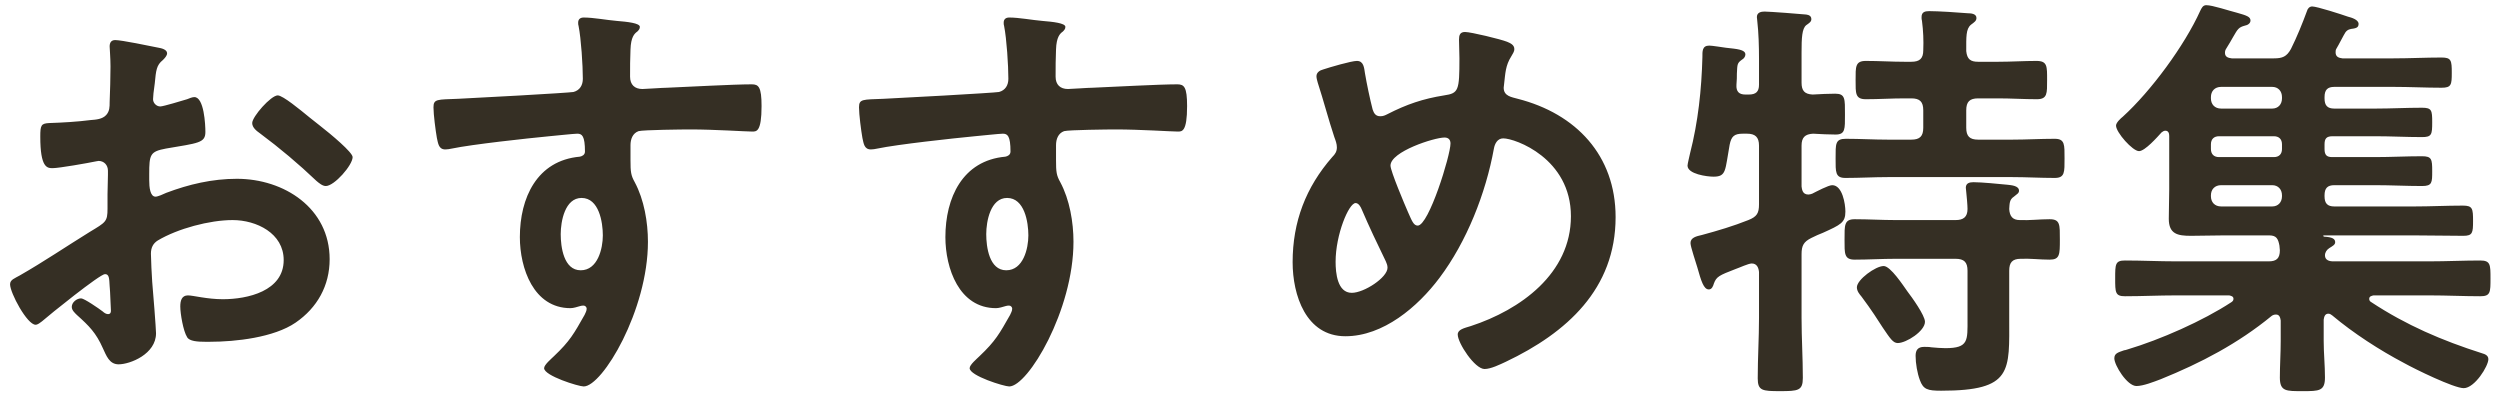 <svg width="141" height="23" viewBox="0 0 141 23" fill="none" xmlns="http://www.w3.org/2000/svg">
<path d="M17.464 6.628C17.656 6.772 17.848 6.94 18.04 7.084C18.688 7.588 19.888 8.596 19.888 8.86C19.888 9.316 18.856 10.492 18.376 10.492C18.184 10.492 17.992 10.324 17.848 10.204C16.84 9.244 15.784 8.356 14.656 7.516C14.488 7.396 14.224 7.204 14.224 6.94C14.224 6.58 15.28 5.38 15.664 5.38C15.952 5.38 16.936 6.196 17.464 6.628ZM6.184 16.132C6.16 15.7 6.16 15.46 5.92 15.46C5.632 15.46 2.776 17.764 2.368 18.124C2.272 18.196 2.128 18.316 2.008 18.316C1.528 18.316 0.568 16.516 0.568 16.036C0.568 15.772 0.832 15.7 1.12 15.532C2.464 14.764 3.736 13.9 5.056 13.084C5.968 12.532 6.064 12.508 6.064 11.764V10.948C6.064 10.588 6.088 10.228 6.088 9.868V9.628C6.088 9.316 5.872 9.076 5.56 9.076C5.512 9.076 5.464 9.1 5.416 9.1C4.96 9.196 3.328 9.484 2.968 9.484C2.656 9.484 2.272 9.46 2.272 7.708C2.272 7.06 2.32 6.964 2.776 6.94C3.52 6.916 4.36 6.868 5.104 6.772C5.416 6.748 5.776 6.724 5.992 6.484C6.184 6.268 6.184 6.028 6.184 5.764C6.208 5.092 6.232 4.42 6.232 3.748C6.232 3.268 6.184 2.716 6.184 2.62C6.184 2.428 6.256 2.26 6.496 2.26C6.856 2.26 8.464 2.596 8.944 2.692C9.088 2.716 9.424 2.788 9.424 3.004C9.424 3.148 9.28 3.292 9.184 3.388C8.824 3.676 8.8 3.964 8.728 4.708C8.704 4.852 8.68 5.044 8.656 5.26C8.656 5.356 8.632 5.5 8.632 5.596C8.632 5.812 8.824 6.004 9.04 6.004C9.208 6.004 10.312 5.668 10.552 5.596C10.672 5.548 10.84 5.476 10.96 5.476C11.512 5.476 11.584 7.036 11.584 7.444C11.584 8.068 11.176 8.068 9.352 8.38C8.464 8.548 8.416 8.716 8.416 9.82V10.156C8.416 10.564 8.464 11.092 8.776 11.092C8.896 11.092 9.232 10.948 9.376 10.876C10.648 10.396 11.968 10.084 13.36 10.084C16.024 10.084 18.592 11.74 18.592 14.62C18.592 16.108 17.896 17.356 16.672 18.196C15.448 19.036 13.288 19.276 11.848 19.276H11.56C11.176 19.276 10.672 19.252 10.552 19.012C10.336 18.676 10.168 17.692 10.168 17.284C10.168 16.972 10.24 16.66 10.6 16.66C10.888 16.66 11.68 16.876 12.568 16.876C13.96 16.876 16 16.42 16 14.668C16 13.156 14.464 12.412 13.12 12.412C11.824 12.412 10.024 12.892 8.896 13.564C8.632 13.732 8.512 13.972 8.512 14.308C8.512 14.596 8.56 15.556 8.584 15.892C8.632 16.396 8.8 18.556 8.8 18.796C8.8 19.972 7.336 20.548 6.688 20.548C6.16 20.548 5.992 20.044 5.8 19.636C5.416 18.772 5.032 18.388 4.336 17.764C4.216 17.644 4.048 17.5 4.048 17.308C4.048 17.044 4.336 16.828 4.576 16.828C4.744 16.828 5.584 17.404 5.8 17.572C5.872 17.644 5.992 17.716 6.088 17.716C6.232 17.716 6.256 17.62 6.256 17.524C6.256 17.5 6.208 16.516 6.208 16.468C6.208 16.348 6.184 16.228 6.184 16.132ZM32.8 11.164C31.864 11.164 31.624 12.484 31.624 13.204C31.624 13.924 31.792 15.244 32.752 15.244C33.712 15.244 34 14.02 34 13.276C34 12.532 33.784 11.164 32.8 11.164ZM32.92 0.988C33.472 0.988 34.216 1.132 34.792 1.18C35.368 1.228 36.088 1.3 36.088 1.516C36.088 1.636 36.016 1.708 35.944 1.78C35.776 1.9 35.584 2.092 35.56 2.788C35.536 3.292 35.536 3.82 35.536 4.324C35.536 4.78 35.8 5.02 36.232 5.02C36.424 5.02 37.36 4.948 37.624 4.948C38.8 4.9 41.368 4.756 42.4 4.756C42.784 4.756 42.952 4.9 42.952 5.98C42.952 7.444 42.664 7.42 42.424 7.42C42.088 7.42 40.288 7.3 38.944 7.3C38.512 7.3 36.28 7.324 36.016 7.396C35.68 7.516 35.56 7.852 35.56 8.188V9.028C35.56 9.7 35.584 9.892 35.8 10.276C36.328 11.26 36.544 12.532 36.544 13.636C36.544 17.5 33.976 21.796 32.92 21.796C32.632 21.796 30.688 21.196 30.688 20.764C30.688 20.572 31.096 20.236 31.24 20.092C32.152 19.228 32.368 18.82 32.968 17.764C33.016 17.644 33.088 17.548 33.088 17.404C33.088 17.332 33.016 17.236 32.92 17.236C32.848 17.236 32.8 17.236 32.728 17.26C32.56 17.308 32.344 17.38 32.176 17.38C30.088 17.38 29.32 15.124 29.32 13.372C29.32 11.164 30.28 9.052 32.704 8.836C32.824 8.812 32.992 8.74 32.992 8.548C32.992 7.66 32.824 7.54 32.56 7.54C32.368 7.54 31.264 7.66 30.976 7.684C29.728 7.804 26.632 8.14 25.48 8.38C25.36 8.404 25.24 8.428 25.12 8.428C24.736 8.428 24.712 8.092 24.64 7.78C24.568 7.372 24.448 6.46 24.448 6.052C24.448 5.572 24.664 5.62 25.84 5.572C26.488 5.548 32.128 5.236 32.344 5.188C32.704 5.092 32.872 4.804 32.872 4.444C32.872 3.7 32.776 2.188 32.632 1.468C32.608 1.396 32.608 1.348 32.608 1.276C32.608 1.084 32.728 0.988 32.92 0.988ZM56.8 11.164C55.864 11.164 55.624 12.484 55.624 13.204C55.624 13.924 55.792 15.244 56.752 15.244C57.712 15.244 58 14.02 58 13.276C58 12.532 57.784 11.164 56.8 11.164ZM56.92 0.988C57.472 0.988 58.216 1.132 58.792 1.18C59.368 1.228 60.088 1.3 60.088 1.516C60.088 1.636 60.016 1.708 59.944 1.78C59.776 1.9 59.584 2.092 59.56 2.788C59.536 3.292 59.536 3.82 59.536 4.324C59.536 4.78 59.8 5.02 60.232 5.02C60.424 5.02 61.36 4.948 61.624 4.948C62.8 4.9 65.368 4.756 66.4 4.756C66.784 4.756 66.952 4.9 66.952 5.98C66.952 7.444 66.664 7.42 66.424 7.42C66.088 7.42 64.288 7.3 62.944 7.3C62.512 7.3 60.28 7.324 60.016 7.396C59.68 7.516 59.56 7.852 59.56 8.188V9.028C59.56 9.7 59.584 9.892 59.8 10.276C60.328 11.26 60.544 12.532 60.544 13.636C60.544 17.5 57.976 21.796 56.92 21.796C56.632 21.796 54.688 21.196 54.688 20.764C54.688 20.572 55.096 20.236 55.24 20.092C56.152 19.228 56.368 18.82 56.968 17.764C57.016 17.644 57.088 17.548 57.088 17.404C57.088 17.332 57.016 17.236 56.92 17.236C56.848 17.236 56.8 17.236 56.728 17.26C56.56 17.308 56.344 17.38 56.176 17.38C54.088 17.38 53.32 15.124 53.32 13.372C53.32 11.164 54.28 9.052 56.704 8.836C56.824 8.812 56.992 8.74 56.992 8.548C56.992 7.66 56.824 7.54 56.56 7.54C56.368 7.54 55.264 7.66 54.976 7.684C53.728 7.804 50.632 8.14 49.48 8.38C49.36 8.404 49.24 8.428 49.12 8.428C48.736 8.428 48.712 8.092 48.64 7.78C48.568 7.372 48.448 6.46 48.448 6.052C48.448 5.572 48.664 5.62 49.84 5.572C50.488 5.548 56.128 5.236 56.344 5.188C56.704 5.092 56.872 4.804 56.872 4.444C56.872 3.7 56.776 2.188 56.632 1.468C56.608 1.396 56.608 1.348 56.608 1.276C56.608 1.084 56.728 0.988 56.92 0.988ZM81.472 7.756C80.896 7.756 78.424 8.548 78.424 9.34C78.424 9.652 79.24 11.572 79.408 11.956C79.624 12.436 79.72 12.724 79.96 12.724C80.584 12.724 81.808 8.764 81.808 8.092C81.808 7.876 81.688 7.756 81.472 7.756ZM78.256 15.1C78.256 14.956 78.208 14.86 78.16 14.74C77.68 13.756 77.224 12.796 76.792 11.788C76.744 11.668 76.624 11.452 76.456 11.452C76.072 11.452 75.328 13.228 75.328 14.764C75.328 15.388 75.424 16.516 76.24 16.516C76.936 16.516 78.256 15.652 78.256 15.1ZM82.624 1.804C82.96 1.804 84.64 2.212 85 2.356C85.168 2.428 85.408 2.524 85.408 2.764C85.408 2.932 85.312 3.028 85.24 3.172C84.904 3.7 84.904 4.132 84.832 4.732C84.832 4.78 84.808 4.9 84.808 4.948C84.808 5.428 85.264 5.476 85.6 5.572C88.888 6.412 91.12 8.764 91.12 12.244C91.12 16.3 88.36 18.772 84.928 20.404C84.616 20.548 84.088 20.812 83.728 20.812C83.176 20.812 82.216 19.348 82.216 18.868C82.216 18.58 82.576 18.508 82.96 18.388C85.744 17.476 88.6 15.436 88.6 12.196C88.6 8.932 85.456 7.804 84.784 7.804C84.448 7.804 84.304 8.116 84.256 8.38C83.8 10.9 82.72 13.636 81.184 15.676C79.96 17.308 78.016 18.964 75.88 18.964C73.648 18.964 72.904 16.636 72.904 14.788C72.904 12.508 73.648 10.564 75.136 8.86C75.304 8.692 75.4 8.548 75.4 8.308C75.4 8.116 75.328 7.924 75.256 7.732C74.92 6.724 74.656 5.692 74.32 4.66C74.296 4.564 74.248 4.42 74.248 4.3C74.248 4.084 74.44 3.964 74.632 3.916C74.992 3.796 76.216 3.436 76.528 3.436C76.912 3.436 76.936 3.82 76.984 4.132C77.08 4.708 77.272 5.62 77.416 6.172C77.488 6.388 77.584 6.556 77.848 6.556C78.016 6.556 78.112 6.508 78.256 6.436C79.336 5.884 80.248 5.572 81.448 5.38C82.264 5.26 82.312 5.116 82.312 3.292C82.312 2.932 82.288 2.572 82.288 2.236C82.288 1.996 82.336 1.804 82.624 1.804ZM108.568 18.148C108.568 18.676 107.512 19.348 107.032 19.348C106.768 19.348 106.6 19.084 106.192 18.484C105.928 18.076 105.568 17.5 104.992 16.732C104.872 16.588 104.728 16.42 104.728 16.204C104.728 15.772 105.784 15.004 106.24 15.004C106.624 15.004 107.344 16.108 107.584 16.444C107.824 16.756 108.568 17.788 108.568 18.148ZM101.608 8.212V10.516C101.632 10.636 101.632 10.972 101.992 10.972C102.064 10.972 102.136 10.948 102.208 10.924C102.448 10.804 103.12 10.444 103.336 10.444C103.912 10.444 104.08 11.5 104.08 11.932C104.08 12.556 103.816 12.676 102.808 13.132C102.616 13.204 102.4 13.3 102.16 13.42C101.728 13.636 101.608 13.852 101.608 14.332V17.932C101.608 19.06 101.68 20.188 101.68 21.316C101.68 22.036 101.416 22.06 100.384 22.06C99.4 22.06 99.136 22.036 99.136 21.34C99.136 20.188 99.208 19.06 99.208 17.932V15.34C99.184 15.1 99.088 14.86 98.8 14.86C98.608 14.86 98.104 15.1 97.888 15.172C96.952 15.532 96.808 15.604 96.664 15.988C96.616 16.156 96.544 16.324 96.376 16.324C96.088 16.324 95.944 15.844 95.728 15.076C95.656 14.812 95.344 13.924 95.344 13.708C95.344 13.396 95.68 13.324 95.992 13.252C96.88 13.012 97.768 12.748 98.608 12.412C99.088 12.22 99.208 12.028 99.208 11.524V8.212C99.208 7.732 98.992 7.54 98.536 7.54H98.296C97.816 7.54 97.648 7.684 97.552 8.164C97.288 9.604 97.384 9.964 96.64 9.964C96.28 9.964 95.176 9.82 95.176 9.34C95.176 9.244 95.296 8.764 95.32 8.644C95.776 6.868 95.968 5.044 96.016 3.22C96.016 2.908 95.992 2.572 96.4 2.572C96.568 2.572 97.144 2.668 97.336 2.692C97.96 2.764 98.44 2.788 98.44 3.076C98.44 3.196 98.344 3.316 98.248 3.364C97.984 3.556 97.984 3.604 97.96 4.156C97.96 4.324 97.96 4.516 97.936 4.78C97.912 5.164 98.08 5.332 98.44 5.332H98.632C99.04 5.332 99.208 5.164 99.208 4.78V3.316C99.208 2.596 99.184 1.828 99.112 1.204C99.112 1.108 99.088 1.036 99.088 0.964C99.088 0.7 99.328 0.652 99.52 0.652C99.784 0.652 101.68 0.796 101.872 0.82C102.016 0.844 102.16 0.892 102.16 1.084C102.16 1.228 102.04 1.3 101.872 1.42C101.632 1.612 101.608 2.14 101.608 2.956V4.66C101.608 5.116 101.776 5.308 102.232 5.332C102.616 5.308 103.168 5.284 103.504 5.284C104.08 5.284 104.056 5.572 104.056 6.46C104.056 7.276 104.08 7.588 103.528 7.588C103.24 7.588 102.592 7.564 102.256 7.54C101.8 7.564 101.608 7.756 101.608 8.212ZM113.32 11.788C113.344 12.196 113.512 12.412 113.92 12.412C114.472 12.436 115.024 12.364 115.6 12.364C116.2 12.364 116.176 12.676 116.176 13.516C116.176 14.356 116.176 14.644 115.6 14.644C115.048 14.644 114.496 14.572 113.968 14.596C113.488 14.596 113.32 14.812 113.32 15.268V17.908C113.32 20.932 113.536 22.036 109.48 22.036C108.712 22.036 108.472 21.964 108.28 21.436C108.136 21.052 108.04 20.5 108.04 20.068C108.04 19.756 108.16 19.564 108.52 19.564C108.64 19.564 108.808 19.564 108.928 19.588C109.192 19.612 109.48 19.636 109.72 19.636C111.04 19.636 110.968 19.204 110.968 17.98V15.268C110.968 14.788 110.776 14.596 110.296 14.596H106.912C106.144 14.596 105.376 14.644 104.608 14.644C104.008 14.644 104.032 14.308 104.032 13.516C104.032 12.7 104.008 12.364 104.608 12.364C105.376 12.364 106.144 12.412 106.912 12.412H110.296C110.728 12.412 110.968 12.244 110.968 11.788C110.968 11.572 110.92 11.044 110.896 10.828C110.896 10.756 110.872 10.66 110.872 10.588C110.872 10.324 111.088 10.276 111.304 10.276C111.76 10.276 112.744 10.372 113.224 10.42C113.416 10.444 113.872 10.468 113.872 10.756C113.872 10.9 113.752 10.948 113.584 11.092C113.32 11.26 113.344 11.5 113.32 11.788ZM110.896 2.884C110.944 3.34 111.136 3.484 111.568 3.484H112.696C113.416 3.484 114.16 3.436 114.856 3.436C115.48 3.436 115.456 3.748 115.456 4.516C115.456 5.26 115.48 5.596 114.88 5.596C114.136 5.596 113.416 5.548 112.696 5.548H111.568C111.088 5.548 110.896 5.74 110.896 6.22V7.204C110.896 7.684 111.088 7.876 111.568 7.876H113.488C114.28 7.876 115.072 7.828 115.888 7.828C116.464 7.828 116.44 8.164 116.44 8.932C116.44 9.7 116.464 10.036 115.888 10.036C115.072 10.036 114.28 9.988 113.488 9.988H106.48C105.688 9.988 104.896 10.036 104.08 10.036C103.504 10.036 103.528 9.7 103.528 8.932C103.528 8.116 103.504 7.828 104.104 7.828C104.896 7.828 105.688 7.876 106.48 7.876H107.8C108.28 7.876 108.472 7.684 108.472 7.204V6.22C108.472 5.74 108.28 5.548 107.8 5.548H107.416C106.696 5.548 105.976 5.596 105.232 5.596C104.632 5.596 104.656 5.26 104.656 4.516C104.656 3.772 104.632 3.436 105.232 3.436C105.976 3.436 106.696 3.484 107.416 3.484H107.8C108.28 3.484 108.472 3.292 108.472 2.836C108.496 2.284 108.472 1.732 108.4 1.18C108.376 1.108 108.376 1.036 108.376 0.964C108.376 0.676 108.568 0.628 108.808 0.628C109.288 0.628 110.464 0.7 110.992 0.748C111.16 0.748 111.472 0.772 111.472 1.012C111.472 1.18 111.352 1.252 111.16 1.396C110.872 1.636 110.896 2.092 110.896 2.884ZM128.152 10.444H125.272C124.912 10.444 124.696 10.684 124.696 11.02V11.068C124.696 11.404 124.912 11.644 125.272 11.644H128.152C128.488 11.644 128.704 11.404 128.704 11.068V11.02C128.704 10.684 128.488 10.444 128.152 10.444ZM128.248 7.684H125.152C124.864 7.684 124.696 7.852 124.696 8.14V8.404C124.696 8.692 124.864 8.86 125.152 8.86H128.248C128.536 8.86 128.704 8.692 128.704 8.404V8.14C128.704 7.852 128.536 7.684 128.248 7.684ZM128.152 4.9H125.272C124.912 4.9 124.696 5.14 124.696 5.476V5.548C124.696 5.884 124.912 6.124 125.272 6.124H128.152C128.488 6.124 128.704 5.884 128.704 5.548V5.476C128.704 5.14 128.488 4.9 128.152 4.9ZM131.104 5.476V5.548C131.104 5.956 131.272 6.124 131.656 6.124H133.984C134.848 6.124 135.712 6.076 136.6 6.076C137.152 6.076 137.176 6.22 137.176 6.892C137.176 7.588 137.152 7.732 136.6 7.732C135.712 7.732 134.848 7.684 133.984 7.684H131.56C131.224 7.684 131.104 7.804 131.104 8.14V8.404C131.104 8.74 131.224 8.86 131.536 8.86H133.96C134.848 8.86 135.712 8.812 136.6 8.812C137.152 8.812 137.176 8.98 137.176 9.652C137.176 10.3 137.176 10.492 136.6 10.492C135.712 10.492 134.848 10.444 133.96 10.444H131.656C131.272 10.444 131.104 10.612 131.104 11.02V11.068C131.104 11.476 131.272 11.644 131.656 11.644H136.168C137.08 11.644 137.992 11.596 138.904 11.596C139.456 11.596 139.48 11.764 139.48 12.46C139.48 13.132 139.456 13.3 138.928 13.3C138.016 13.3 137.104 13.276 136.168 13.276H131.08C131.056 13.276 131.032 13.276 131.032 13.3C131.032 13.324 131.056 13.348 131.08 13.348C131.536 13.372 131.704 13.468 131.704 13.66C131.704 13.804 131.56 13.876 131.368 13.996C131.224 14.092 131.128 14.236 131.128 14.404C131.128 14.668 131.368 14.74 131.584 14.74H137.032C137.992 14.74 138.952 14.692 139.888 14.692C140.464 14.692 140.464 14.932 140.464 15.7C140.464 16.492 140.464 16.708 139.888 16.708C138.952 16.708 137.992 16.66 137.032 16.66H133.864C133.768 16.684 133.624 16.708 133.624 16.852C133.624 16.924 133.648 16.996 133.744 17.044C135.712 18.34 137.728 19.204 139.984 19.924C140.152 19.972 140.344 20.044 140.344 20.26C140.344 20.644 139.576 21.892 138.952 21.892C138.4 21.892 136.192 20.812 135.592 20.476C134.224 19.756 132.736 18.796 131.536 17.788C131.464 17.74 131.416 17.692 131.32 17.692C131.128 17.692 131.08 17.86 131.056 18.028V19.228C131.056 19.924 131.128 20.596 131.128 21.292C131.128 22.06 130.792 22.06 129.88 22.06C128.944 22.06 128.584 22.084 128.584 21.292C128.584 20.62 128.632 19.924 128.632 19.228V18.076C128.608 17.908 128.56 17.74 128.368 17.74C128.272 17.74 128.2 17.764 128.128 17.812C126.232 19.372 124.12 20.476 121.864 21.388C121.48 21.532 120.88 21.772 120.496 21.772C119.968 21.772 119.248 20.596 119.248 20.212C119.248 19.924 119.464 19.876 119.8 19.756C119.848 19.756 119.92 19.732 119.992 19.708C121.84 19.156 124.24 18.1 125.848 17.044C125.92 16.996 125.968 16.948 125.968 16.852C125.968 16.708 125.824 16.684 125.728 16.66H122.704C121.768 16.66 120.808 16.708 119.848 16.708C119.296 16.708 119.296 16.492 119.296 15.7C119.296 14.908 119.296 14.692 119.848 14.692C120.808 14.692 121.768 14.74 122.704 14.74H127.96C128.392 14.74 128.584 14.572 128.584 14.116C128.584 14.02 128.56 13.948 128.56 13.852C128.488 13.468 128.392 13.276 127.984 13.276H125.416C124.816 13.276 124.192 13.3 123.568 13.3C122.824 13.3 122.32 13.204 122.32 12.34C122.32 11.788 122.344 11.236 122.344 10.684V7.66C122.344 7.516 122.296 7.372 122.128 7.372C122.032 7.372 121.984 7.42 121.912 7.468C121.672 7.732 120.976 8.524 120.64 8.524C120.28 8.524 119.344 7.468 119.344 7.084C119.344 6.916 119.608 6.676 119.728 6.58C121.312 5.14 123.208 2.572 124.096 0.604C124.168 0.46 124.24 0.292 124.432 0.292C124.792 0.292 125.704 0.604 126.184 0.724C126.688 0.868 126.928 0.94 126.928 1.156C126.928 1.324 126.76 1.42 126.616 1.444C126.256 1.54 126.208 1.636 125.944 2.092C125.848 2.26 125.728 2.476 125.56 2.74C125.512 2.812 125.488 2.884 125.488 2.98C125.488 3.22 125.68 3.268 125.872 3.292H128.248C128.728 3.292 128.968 3.196 129.208 2.764C129.544 2.092 129.856 1.324 130.12 0.604C130.144 0.508 130.24 0.364 130.408 0.364C130.672 0.364 132.088 0.82 132.424 0.94C132.616 0.988 133.024 1.108 133.024 1.348C133.024 1.564 132.856 1.588 132.736 1.612C132.544 1.636 132.4 1.66 132.28 1.828C132.184 1.972 131.896 2.548 131.776 2.74C131.728 2.812 131.728 2.884 131.728 2.956C131.728 3.196 131.896 3.268 132.112 3.292H134.992C135.904 3.292 136.792 3.244 137.704 3.244C138.256 3.244 138.28 3.412 138.28 4.108C138.28 4.78 138.256 4.948 137.704 4.948C136.792 4.948 135.904 4.9 134.992 4.9H131.656C131.272 4.9 131.104 5.068 131.104 5.476Z" fill="#352F24"/>
</svg>
